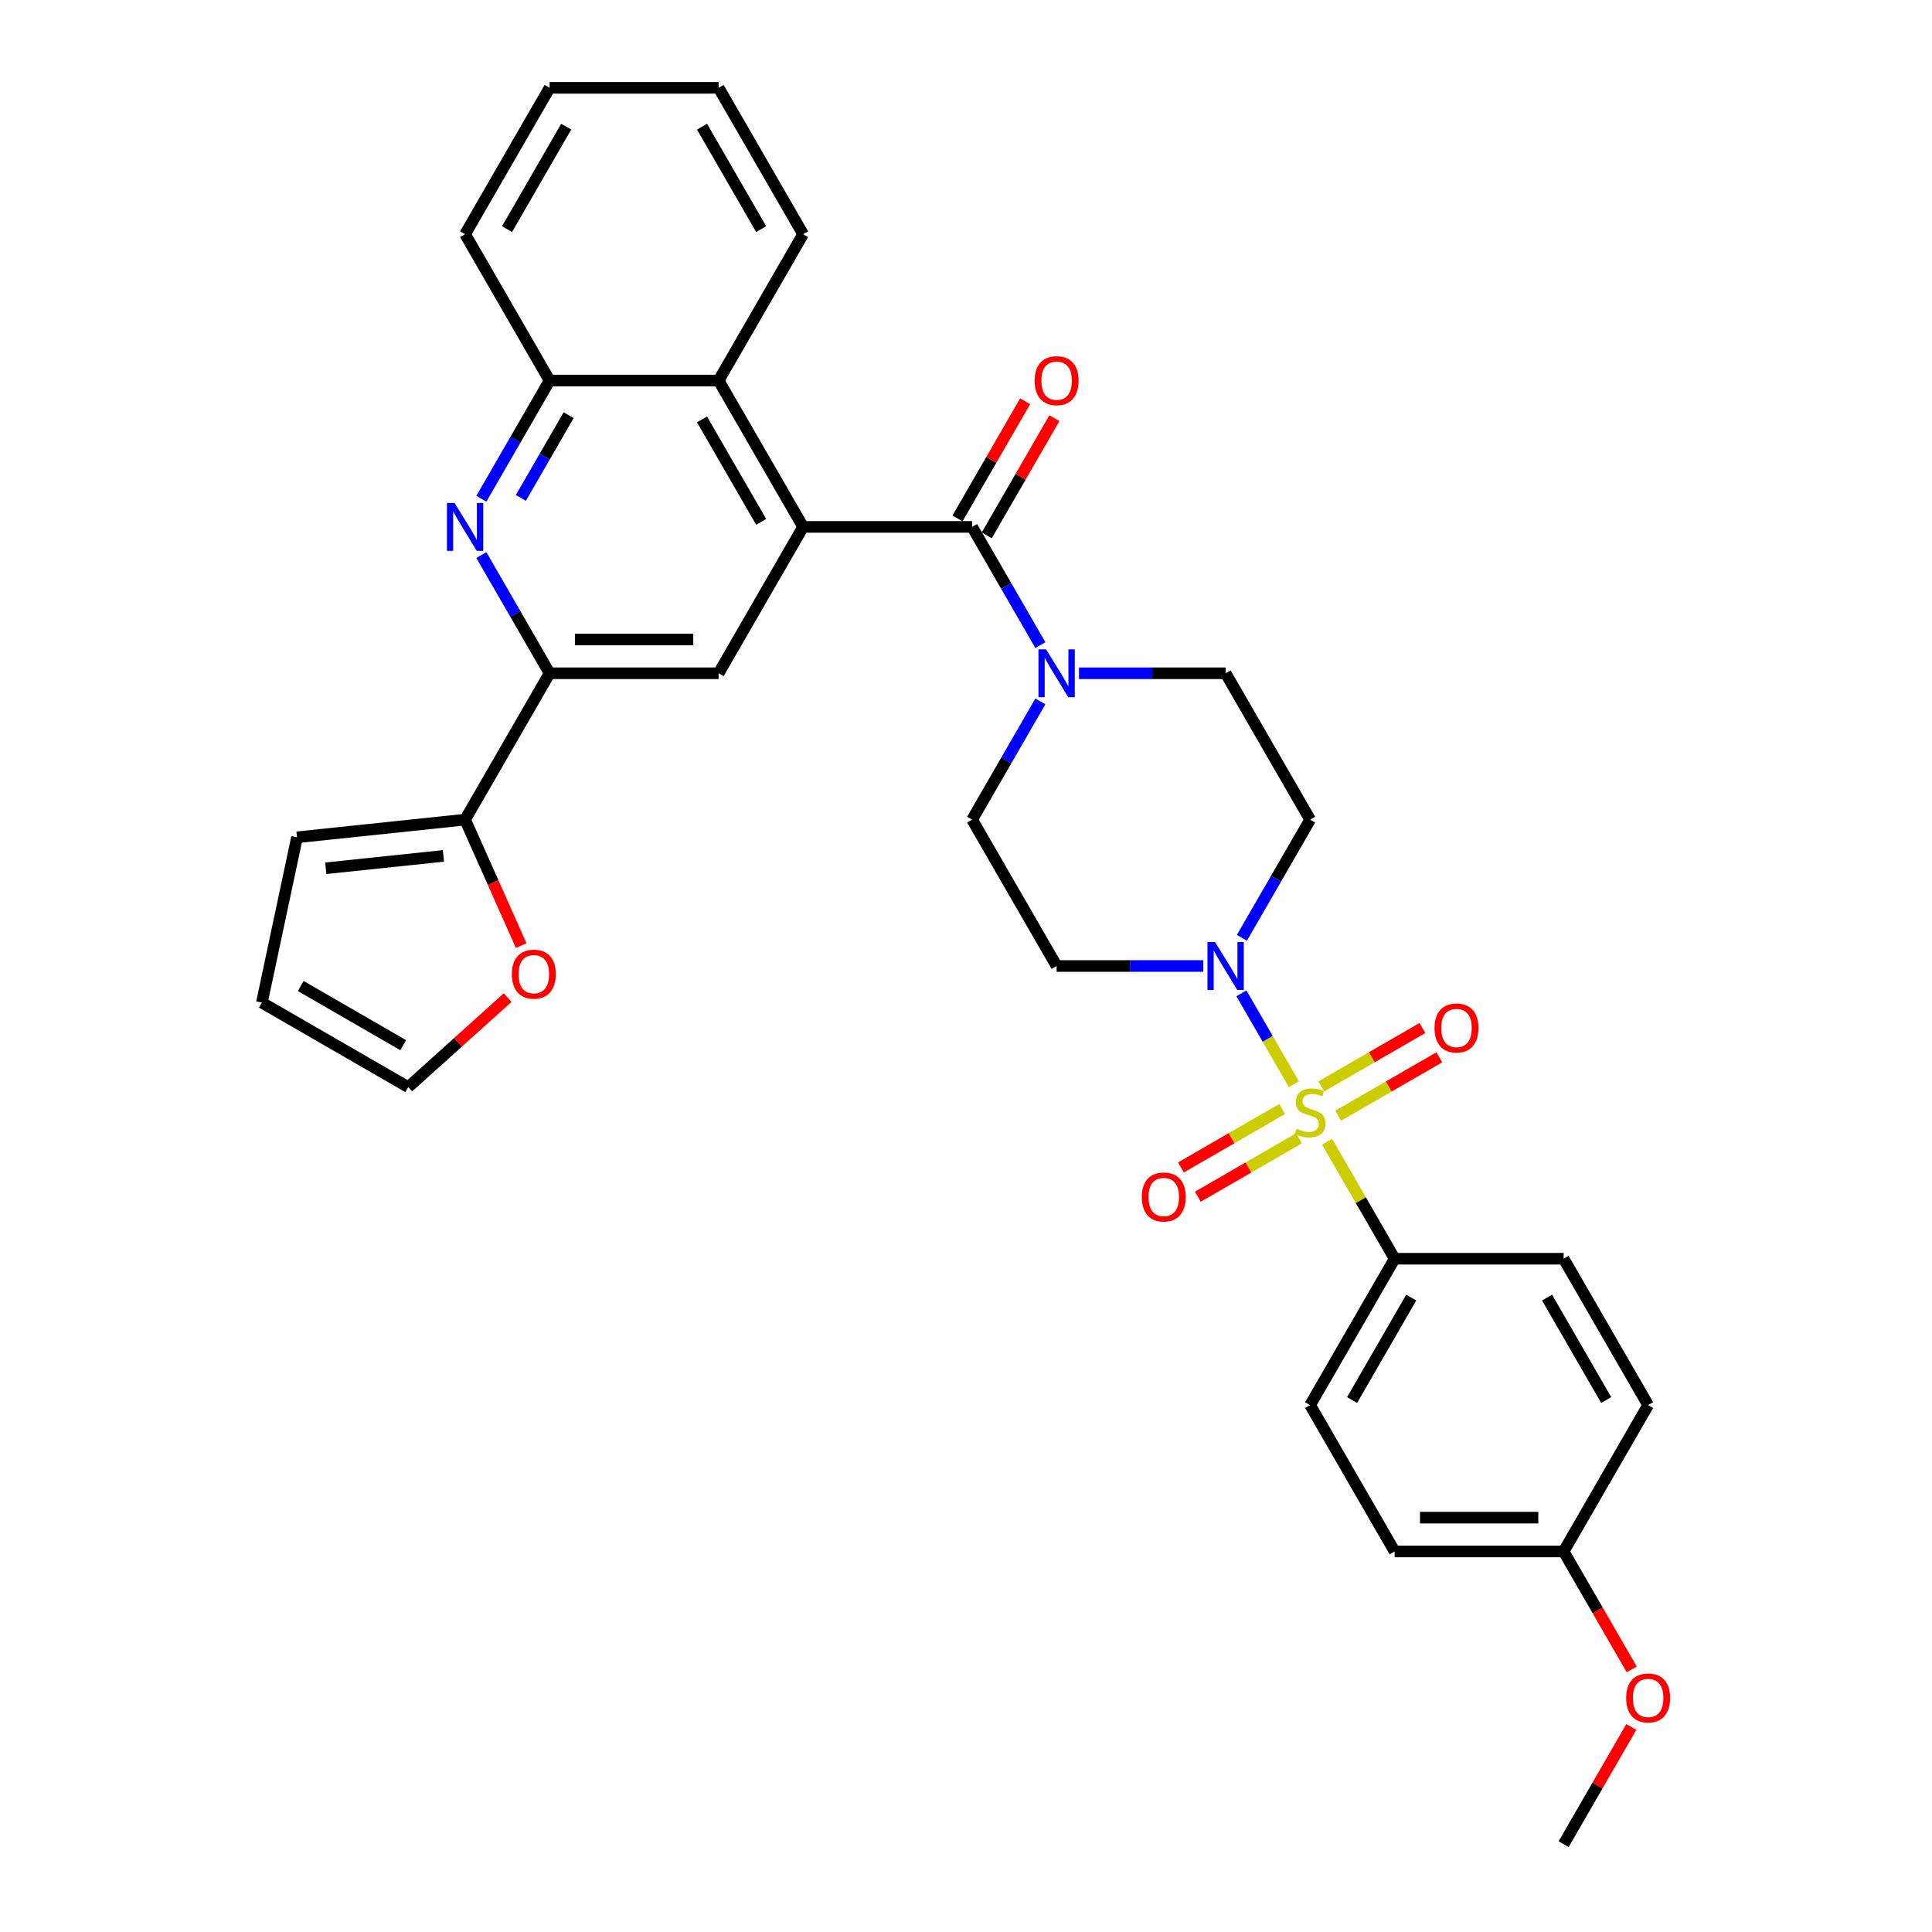 <?xml version='1.0' encoding='iso-8859-1'?>
<svg version='1.1' baseProfile='full'
              xmlns='http://www.w3.org/2000/svg'
                      xmlns:rdkit='http://www.rdkit.org/xml'
                      xmlns:xlink='http://www.w3.org/1999/xlink'
                  xml:space='preserve'
width='1000px' height='1000px' viewBox='0 0 1000 1000'>
<!-- END OF HEADER -->
<rect style='opacity:1.0;fill:#FFFFFF;stroke:none' width='1000' height='1000' x='0' y='0'> </rect>
<path class='bond-2' d='M 669.729,561.219 L 656.142,537.686' style='fill:none;fill-rule:evenodd;stroke:#CCCC00;stroke-width:6px;stroke-linecap:butt;stroke-linejoin:miter;stroke-opacity:1' />
<path class='bond-2' d='M 656.142,537.686 L 642.556,514.154' style='fill:none;fill-rule:evenodd;stroke:#0000FF;stroke-width:6px;stroke-linecap:butt;stroke-linejoin:miter;stroke-opacity:1' />
<path class='bond-10' d='M 686.901,590.961 L 704.381,621.238' style='fill:none;fill-rule:evenodd;stroke:#CCCC00;stroke-width:6px;stroke-linecap:butt;stroke-linejoin:miter;stroke-opacity:1' />
<path class='bond-10' d='M 704.381,621.238 L 721.861,651.515' style='fill:none;fill-rule:evenodd;stroke:#000000;stroke-width:6px;stroke-linecap:butt;stroke-linejoin:miter;stroke-opacity:1' />
<path class='bond-11' d='M 692.627,577.485 L 718.807,562.369' style='fill:none;fill-rule:evenodd;stroke:#CCCC00;stroke-width:6px;stroke-linecap:butt;stroke-linejoin:miter;stroke-opacity:1' />
<path class='bond-11' d='M 718.807,562.369 L 744.988,547.254' style='fill:none;fill-rule:evenodd;stroke:#FF0000;stroke-width:6px;stroke-linecap:butt;stroke-linejoin:miter;stroke-opacity:1' />
<path class='bond-11' d='M 683.879,562.333 L 710.059,547.218' style='fill:none;fill-rule:evenodd;stroke:#CCCC00;stroke-width:6px;stroke-linecap:butt;stroke-linejoin:miter;stroke-opacity:1' />
<path class='bond-11' d='M 710.059,547.218 L 736.24,532.103' style='fill:none;fill-rule:evenodd;stroke:#FF0000;stroke-width:6px;stroke-linecap:butt;stroke-linejoin:miter;stroke-opacity:1' />
<path class='bond-12' d='M 663.619,574.03 L 637.438,589.146' style='fill:none;fill-rule:evenodd;stroke:#CCCC00;stroke-width:6px;stroke-linecap:butt;stroke-linejoin:miter;stroke-opacity:1' />
<path class='bond-12' d='M 637.438,589.146 L 611.258,604.261' style='fill:none;fill-rule:evenodd;stroke:#FF0000;stroke-width:6px;stroke-linecap:butt;stroke-linejoin:miter;stroke-opacity:1' />
<path class='bond-12' d='M 672.367,589.182 L 646.186,604.297' style='fill:none;fill-rule:evenodd;stroke:#CCCC00;stroke-width:6px;stroke-linecap:butt;stroke-linejoin:miter;stroke-opacity:1' />
<path class='bond-12' d='M 646.186,604.297 L 620.006,619.413' style='fill:none;fill-rule:evenodd;stroke:#FF0000;stroke-width:6px;stroke-linecap:butt;stroke-linejoin:miter;stroke-opacity:1' />
<path class='bond-0' d='M 415.691,272.727 L 503.168,272.727' style='fill:none;fill-rule:evenodd;stroke:#000000;stroke-width:6px;stroke-linecap:butt;stroke-linejoin:miter;stroke-opacity:1' />
<path class='bond-6' d='M 415.691,272.727 L 371.952,348.485' style='fill:none;fill-rule:evenodd;stroke:#000000;stroke-width:6px;stroke-linecap:butt;stroke-linejoin:miter;stroke-opacity:1' />
<path class='bond-7' d='M 415.691,272.727 L 371.952,196.97' style='fill:none;fill-rule:evenodd;stroke:#000000;stroke-width:6px;stroke-linecap:butt;stroke-linejoin:miter;stroke-opacity:1' />
<path class='bond-7' d='M 393.979,270.111 L 363.361,217.081' style='fill:none;fill-rule:evenodd;stroke:#000000;stroke-width:6px;stroke-linecap:butt;stroke-linejoin:miter;stroke-opacity:1' />
<path class='bond-1' d='M 503.168,272.727 L 520.83,303.319' style='fill:none;fill-rule:evenodd;stroke:#000000;stroke-width:6px;stroke-linecap:butt;stroke-linejoin:miter;stroke-opacity:1' />
<path class='bond-1' d='M 520.83,303.319 L 538.493,333.911' style='fill:none;fill-rule:evenodd;stroke:#0000FF;stroke-width:6px;stroke-linecap:butt;stroke-linejoin:miter;stroke-opacity:1' />
<path class='bond-18' d='M 510.744,277.101 L 528.255,246.772' style='fill:none;fill-rule:evenodd;stroke:#000000;stroke-width:6px;stroke-linecap:butt;stroke-linejoin:miter;stroke-opacity:1' />
<path class='bond-18' d='M 528.255,246.772 L 545.765,216.442' style='fill:none;fill-rule:evenodd;stroke:#FF0000;stroke-width:6px;stroke-linecap:butt;stroke-linejoin:miter;stroke-opacity:1' />
<path class='bond-18' d='M 495.592,268.353 L 513.103,238.024' style='fill:none;fill-rule:evenodd;stroke:#000000;stroke-width:6px;stroke-linecap:butt;stroke-linejoin:miter;stroke-opacity:1' />
<path class='bond-18' d='M 513.103,238.024 L 530.614,207.694' style='fill:none;fill-rule:evenodd;stroke:#FF0000;stroke-width:6px;stroke-linecap:butt;stroke-linejoin:miter;stroke-opacity:1' />
<path class='bond-13' d='M 642.798,485.426 L 660.461,454.834' style='fill:none;fill-rule:evenodd;stroke:#0000FF;stroke-width:6px;stroke-linecap:butt;stroke-linejoin:miter;stroke-opacity:1' />
<path class='bond-13' d='M 660.461,454.834 L 678.123,424.242' style='fill:none;fill-rule:evenodd;stroke:#000000;stroke-width:6px;stroke-linecap:butt;stroke-linejoin:miter;stroke-opacity:1' />
<path class='bond-14' d='M 622.802,500 L 584.854,500' style='fill:none;fill-rule:evenodd;stroke:#0000FF;stroke-width:6px;stroke-linecap:butt;stroke-linejoin:miter;stroke-opacity:1' />
<path class='bond-14' d='M 584.854,500 L 546.907,500' style='fill:none;fill-rule:evenodd;stroke:#000000;stroke-width:6px;stroke-linecap:butt;stroke-linejoin:miter;stroke-opacity:1' />
<path class='bond-3' d='M 249.15,258.154 L 266.813,227.562' style='fill:none;fill-rule:evenodd;stroke:#0000FF;stroke-width:6px;stroke-linecap:butt;stroke-linejoin:miter;stroke-opacity:1' />
<path class='bond-3' d='M 266.813,227.562 L 284.475,196.97' style='fill:none;fill-rule:evenodd;stroke:#000000;stroke-width:6px;stroke-linecap:butt;stroke-linejoin:miter;stroke-opacity:1' />
<path class='bond-3' d='M 269.601,257.724 L 281.964,236.309' style='fill:none;fill-rule:evenodd;stroke:#0000FF;stroke-width:6px;stroke-linecap:butt;stroke-linejoin:miter;stroke-opacity:1' />
<path class='bond-3' d='M 281.964,236.309 L 294.328,214.895' style='fill:none;fill-rule:evenodd;stroke:#000000;stroke-width:6px;stroke-linecap:butt;stroke-linejoin:miter;stroke-opacity:1' />
<path class='bond-35' d='M 249.15,287.301 L 266.813,317.893' style='fill:none;fill-rule:evenodd;stroke:#0000FF;stroke-width:6px;stroke-linecap:butt;stroke-linejoin:miter;stroke-opacity:1' />
<path class='bond-35' d='M 266.813,317.893 L 284.475,348.485' style='fill:none;fill-rule:evenodd;stroke:#000000;stroke-width:6px;stroke-linecap:butt;stroke-linejoin:miter;stroke-opacity:1' />
<path class='bond-4' d='M 538.493,363.059 L 520.83,393.65' style='fill:none;fill-rule:evenodd;stroke:#0000FF;stroke-width:6px;stroke-linecap:butt;stroke-linejoin:miter;stroke-opacity:1' />
<path class='bond-4' d='M 520.83,393.65 L 503.168,424.242' style='fill:none;fill-rule:evenodd;stroke:#000000;stroke-width:6px;stroke-linecap:butt;stroke-linejoin:miter;stroke-opacity:1' />
<path class='bond-34' d='M 558.489,348.485 L 596.436,348.485' style='fill:none;fill-rule:evenodd;stroke:#0000FF;stroke-width:6px;stroke-linecap:butt;stroke-linejoin:miter;stroke-opacity:1' />
<path class='bond-34' d='M 596.436,348.485 L 634.384,348.485' style='fill:none;fill-rule:evenodd;stroke:#000000;stroke-width:6px;stroke-linecap:butt;stroke-linejoin:miter;stroke-opacity:1' />
<path class='bond-5' d='M 284.475,348.485 L 371.952,348.485' style='fill:none;fill-rule:evenodd;stroke:#000000;stroke-width:6px;stroke-linecap:butt;stroke-linejoin:miter;stroke-opacity:1' />
<path class='bond-5' d='M 297.596,330.989 L 358.831,330.989' style='fill:none;fill-rule:evenodd;stroke:#000000;stroke-width:6px;stroke-linecap:butt;stroke-linejoin:miter;stroke-opacity:1' />
<path class='bond-8' d='M 284.475,348.485 L 240.736,424.242' style='fill:none;fill-rule:evenodd;stroke:#000000;stroke-width:6px;stroke-linecap:butt;stroke-linejoin:miter;stroke-opacity:1' />
<path class='bond-9' d='M 371.952,196.97 L 284.475,196.97' style='fill:none;fill-rule:evenodd;stroke:#000000;stroke-width:6px;stroke-linecap:butt;stroke-linejoin:miter;stroke-opacity:1' />
<path class='bond-28' d='M 371.952,196.97 L 415.691,121.212' style='fill:none;fill-rule:evenodd;stroke:#000000;stroke-width:6px;stroke-linecap:butt;stroke-linejoin:miter;stroke-opacity:1' />
<path class='bond-15' d='M 240.736,424.242 L 255.251,456.843' style='fill:none;fill-rule:evenodd;stroke:#000000;stroke-width:6px;stroke-linecap:butt;stroke-linejoin:miter;stroke-opacity:1' />
<path class='bond-15' d='M 255.251,456.843 L 269.765,489.443' style='fill:none;fill-rule:evenodd;stroke:#FF0000;stroke-width:6px;stroke-linecap:butt;stroke-linejoin:miter;stroke-opacity:1' />
<path class='bond-19' d='M 240.736,424.242 L 153.738,433.386' style='fill:none;fill-rule:evenodd;stroke:#000000;stroke-width:6px;stroke-linecap:butt;stroke-linejoin:miter;stroke-opacity:1' />
<path class='bond-19' d='M 229.515,443.014 L 168.617,449.414' style='fill:none;fill-rule:evenodd;stroke:#000000;stroke-width:6px;stroke-linecap:butt;stroke-linejoin:miter;stroke-opacity:1' />
<path class='bond-29' d='M 284.475,196.97 L 240.736,121.212' style='fill:none;fill-rule:evenodd;stroke:#000000;stroke-width:6px;stroke-linecap:butt;stroke-linejoin:miter;stroke-opacity:1' />
<path class='bond-22' d='M 721.861,651.515 L 678.123,727.273' style='fill:none;fill-rule:evenodd;stroke:#000000;stroke-width:6px;stroke-linecap:butt;stroke-linejoin:miter;stroke-opacity:1' />
<path class='bond-22' d='M 730.452,671.627 L 699.835,724.657' style='fill:none;fill-rule:evenodd;stroke:#000000;stroke-width:6px;stroke-linecap:butt;stroke-linejoin:miter;stroke-opacity:1' />
<path class='bond-23' d='M 721.861,651.515 L 809.339,651.515' style='fill:none;fill-rule:evenodd;stroke:#000000;stroke-width:6px;stroke-linecap:butt;stroke-linejoin:miter;stroke-opacity:1' />
<path class='bond-17' d='M 678.123,424.242 L 634.384,348.485' style='fill:none;fill-rule:evenodd;stroke:#000000;stroke-width:6px;stroke-linecap:butt;stroke-linejoin:miter;stroke-opacity:1' />
<path class='bond-16' d='M 546.907,500 L 503.168,424.242' style='fill:none;fill-rule:evenodd;stroke:#000000;stroke-width:6px;stroke-linecap:butt;stroke-linejoin:miter;stroke-opacity:1' />
<path class='bond-20' d='M 262.757,516.365 L 237.033,539.528' style='fill:none;fill-rule:evenodd;stroke:#FF0000;stroke-width:6px;stroke-linecap:butt;stroke-linejoin:miter;stroke-opacity:1' />
<path class='bond-20' d='M 237.033,539.528 L 211.308,562.691' style='fill:none;fill-rule:evenodd;stroke:#000000;stroke-width:6px;stroke-linecap:butt;stroke-linejoin:miter;stroke-opacity:1' />
<path class='bond-21' d='M 153.738,433.386 L 135.551,518.952' style='fill:none;fill-rule:evenodd;stroke:#000000;stroke-width:6px;stroke-linecap:butt;stroke-linejoin:miter;stroke-opacity:1' />
<path class='bond-37' d='M 211.308,562.691 L 135.551,518.952' style='fill:none;fill-rule:evenodd;stroke:#000000;stroke-width:6px;stroke-linecap:butt;stroke-linejoin:miter;stroke-opacity:1' />
<path class='bond-37' d='M 208.692,540.978 L 155.662,510.361' style='fill:none;fill-rule:evenodd;stroke:#000000;stroke-width:6px;stroke-linecap:butt;stroke-linejoin:miter;stroke-opacity:1' />
<path class='bond-26' d='M 678.123,727.273 L 721.861,803.03' style='fill:none;fill-rule:evenodd;stroke:#000000;stroke-width:6px;stroke-linecap:butt;stroke-linejoin:miter;stroke-opacity:1' />
<path class='bond-25' d='M 809.339,651.515 L 853.077,727.273' style='fill:none;fill-rule:evenodd;stroke:#000000;stroke-width:6px;stroke-linecap:butt;stroke-linejoin:miter;stroke-opacity:1' />
<path class='bond-25' d='M 800.748,671.627 L 831.365,724.657' style='fill:none;fill-rule:evenodd;stroke:#000000;stroke-width:6px;stroke-linecap:butt;stroke-linejoin:miter;stroke-opacity:1' />
<path class='bond-24' d='M 809.339,803.03 L 853.077,727.273' style='fill:none;fill-rule:evenodd;stroke:#000000;stroke-width:6px;stroke-linecap:butt;stroke-linejoin:miter;stroke-opacity:1' />
<path class='bond-27' d='M 809.339,803.03 L 826.961,833.552' style='fill:none;fill-rule:evenodd;stroke:#000000;stroke-width:6px;stroke-linecap:butt;stroke-linejoin:miter;stroke-opacity:1' />
<path class='bond-27' d='M 826.961,833.552 L 844.582,864.074' style='fill:none;fill-rule:evenodd;stroke:#FF0000;stroke-width:6px;stroke-linecap:butt;stroke-linejoin:miter;stroke-opacity:1' />
<path class='bond-33' d='M 809.339,803.03 L 721.861,803.03' style='fill:none;fill-rule:evenodd;stroke:#000000;stroke-width:6px;stroke-linecap:butt;stroke-linejoin:miter;stroke-opacity:1' />
<path class='bond-33' d='M 796.217,785.535 L 734.983,785.535' style='fill:none;fill-rule:evenodd;stroke:#000000;stroke-width:6px;stroke-linecap:butt;stroke-linejoin:miter;stroke-opacity:1' />
<path class='bond-30' d='M 844.36,893.886 L 826.849,924.216' style='fill:none;fill-rule:evenodd;stroke:#FF0000;stroke-width:6px;stroke-linecap:butt;stroke-linejoin:miter;stroke-opacity:1' />
<path class='bond-30' d='M 826.849,924.216 L 809.339,954.545' style='fill:none;fill-rule:evenodd;stroke:#000000;stroke-width:6px;stroke-linecap:butt;stroke-linejoin:miter;stroke-opacity:1' />
<path class='bond-31' d='M 415.691,121.212 L 371.952,45.455' style='fill:none;fill-rule:evenodd;stroke:#000000;stroke-width:6px;stroke-linecap:butt;stroke-linejoin:miter;stroke-opacity:1' />
<path class='bond-31' d='M 393.979,118.596 L 363.361,65.566' style='fill:none;fill-rule:evenodd;stroke:#000000;stroke-width:6px;stroke-linecap:butt;stroke-linejoin:miter;stroke-opacity:1' />
<path class='bond-36' d='M 240.736,121.212 L 284.475,45.455' style='fill:none;fill-rule:evenodd;stroke:#000000;stroke-width:6px;stroke-linecap:butt;stroke-linejoin:miter;stroke-opacity:1' />
<path class='bond-36' d='M 262.449,118.596 L 293.066,65.566' style='fill:none;fill-rule:evenodd;stroke:#000000;stroke-width:6px;stroke-linecap:butt;stroke-linejoin:miter;stroke-opacity:1' />
<path class='bond-32' d='M 371.952,45.455 L 284.475,45.455' style='fill:none;fill-rule:evenodd;stroke:#000000;stroke-width:6px;stroke-linecap:butt;stroke-linejoin:miter;stroke-opacity:1' />
<path  class='atom-0' d='M 671.125 584.26
Q 671.405 584.365, 672.559 584.855
Q 673.714 585.345, 674.974 585.66
Q 676.268 585.94, 677.528 585.94
Q 679.872 585.94, 681.237 584.82
Q 682.602 583.666, 682.602 581.671
Q 682.602 580.306, 681.902 579.467
Q 681.237 578.627, 680.187 578.172
Q 679.138 577.717, 677.388 577.192
Q 675.184 576.527, 673.854 575.898
Q 672.559 575.268, 671.614 573.938
Q 670.705 572.608, 670.705 570.369
Q 670.705 567.255, 672.804 565.33
Q 674.939 563.406, 679.138 563.406
Q 682.007 563.406, 685.261 564.77
L 684.456 567.465
Q 681.482 566.24, 679.242 566.24
Q 676.828 566.24, 675.498 567.255
Q 674.169 568.235, 674.204 569.949
Q 674.204 571.279, 674.869 572.084
Q 675.568 572.888, 676.548 573.343
Q 677.563 573.798, 679.242 574.323
Q 681.482 575.023, 682.812 575.723
Q 684.141 576.422, 685.086 577.857
Q 686.066 579.257, 686.066 581.671
Q 686.066 585.1, 683.756 586.955
Q 681.482 588.774, 677.668 588.774
Q 675.463 588.774, 673.784 588.284
Q 672.139 587.829, 670.18 587.025
L 671.125 584.26
' fill='#CCCC00'/>
<path  class='atom-3' d='M 628.908 487.613
L 637.026 500.735
Q 637.831 502.029, 639.125 504.374
Q 640.42 506.718, 640.49 506.858
L 640.49 487.613
L 643.779 487.613
L 643.779 512.387
L 640.385 512.387
L 631.672 498.041
Q 630.658 496.361, 629.573 494.436
Q 628.523 492.512, 628.208 491.917
L 628.208 512.387
L 624.989 512.387
L 624.989 487.613
L 628.908 487.613
' fill='#0000FF'/>
<path  class='atom-4' d='M 235.26 260.34
L 243.378 273.462
Q 244.183 274.757, 245.477 277.101
Q 246.772 279.446, 246.842 279.585
L 246.842 260.34
L 250.131 260.34
L 250.131 285.114
L 246.737 285.114
L 238.024 270.768
Q 237.01 269.088, 235.925 267.164
Q 234.875 265.239, 234.56 264.644
L 234.56 285.114
L 231.341 285.114
L 231.341 260.34
L 235.26 260.34
' fill='#0000FF'/>
<path  class='atom-5' d='M 541.431 336.098
L 549.549 349.22
Q 550.353 350.514, 551.648 352.859
Q 552.943 355.203, 553.013 355.343
L 553.013 336.098
L 556.302 336.098
L 556.302 360.872
L 552.908 360.872
L 544.195 346.525
Q 543.18 344.846, 542.096 342.921
Q 541.046 340.997, 540.731 340.402
L 540.731 360.872
L 537.512 360.872
L 537.512 336.098
L 541.431 336.098
' fill='#0000FF'/>
<path  class='atom-12' d='M 742.508 532.089
Q 742.508 526.14, 745.448 522.816
Q 748.387 519.492, 753.88 519.492
Q 759.374 519.492, 762.313 522.816
Q 765.252 526.14, 765.252 532.089
Q 765.252 538.107, 762.278 541.536
Q 759.304 544.931, 753.88 544.931
Q 748.422 544.931, 745.448 541.536
Q 742.508 538.142, 742.508 532.089
M 753.88 542.131
Q 757.659 542.131, 759.689 539.612
Q 761.753 537.058, 761.753 532.089
Q 761.753 527.225, 759.689 524.776
Q 757.659 522.291, 753.88 522.291
Q 750.101 522.291, 748.037 524.741
Q 746.007 527.19, 746.007 532.089
Q 746.007 537.093, 748.037 539.612
Q 750.101 542.131, 753.88 542.131
' fill='#FF0000'/>
<path  class='atom-13' d='M 590.993 619.566
Q 590.993 613.618, 593.932 610.294
Q 596.872 606.969, 602.365 606.969
Q 607.859 606.969, 610.798 610.294
Q 613.737 613.618, 613.737 619.566
Q 613.737 625.585, 610.763 629.014
Q 607.789 632.408, 602.365 632.408
Q 596.907 632.408, 593.932 629.014
Q 590.993 625.62, 590.993 619.566
M 602.365 629.609
Q 606.144 629.609, 608.174 627.089
Q 610.238 624.535, 610.238 619.566
Q 610.238 614.702, 608.174 612.253
Q 606.144 609.769, 602.365 609.769
Q 598.586 609.769, 596.522 612.218
Q 594.492 614.667, 594.492 619.566
Q 594.492 624.57, 596.522 627.089
Q 598.586 629.609, 602.365 629.609
' fill='#FF0000'/>
<path  class='atom-16' d='M 264.944 504.227
Q 264.944 498.278, 267.884 494.954
Q 270.823 491.63, 276.316 491.63
Q 281.81 491.63, 284.749 494.954
Q 287.688 498.278, 287.688 504.227
Q 287.688 510.245, 284.714 513.674
Q 281.74 517.069, 276.316 517.069
Q 270.858 517.069, 267.884 513.674
Q 264.944 510.28, 264.944 504.227
M 276.316 514.269
Q 280.095 514.269, 282.125 511.75
Q 284.189 509.196, 284.189 504.227
Q 284.189 499.363, 282.125 496.914
Q 280.095 494.429, 276.316 494.429
Q 272.537 494.429, 270.473 496.879
Q 268.443 499.328, 268.443 504.227
Q 268.443 509.231, 270.473 511.75
Q 272.537 514.269, 276.316 514.269
' fill='#FF0000'/>
<path  class='atom-19' d='M 535.535 197.04
Q 535.535 191.091, 538.474 187.767
Q 541.413 184.443, 546.907 184.443
Q 552.4 184.443, 555.34 187.767
Q 558.279 191.091, 558.279 197.04
Q 558.279 203.058, 555.305 206.487
Q 552.33 209.881, 546.907 209.881
Q 541.448 209.881, 538.474 206.487
Q 535.535 203.093, 535.535 197.04
M 546.907 207.082
Q 550.686 207.082, 552.715 204.563
Q 554.78 202.008, 554.78 197.04
Q 554.78 192.176, 552.715 189.727
Q 550.686 187.242, 546.907 187.242
Q 543.128 187.242, 541.063 189.692
Q 539.034 192.141, 539.034 197.04
Q 539.034 202.043, 541.063 204.563
Q 543.128 207.082, 546.907 207.082
' fill='#FF0000'/>
<path  class='atom-28' d='M 841.705 878.858
Q 841.705 872.909, 844.645 869.585
Q 847.584 866.261, 853.077 866.261
Q 858.571 866.261, 861.51 869.585
Q 864.449 872.909, 864.449 878.858
Q 864.449 884.876, 861.475 888.305
Q 858.501 891.7, 853.077 891.7
Q 847.619 891.7, 844.645 888.305
Q 841.705 884.911, 841.705 878.858
M 853.077 888.9
Q 856.856 888.9, 858.886 886.381
Q 860.95 883.827, 860.95 878.858
Q 860.95 873.994, 858.886 871.545
Q 856.856 869.06, 853.077 869.06
Q 849.298 869.06, 847.234 871.51
Q 845.204 873.959, 845.204 878.858
Q 845.204 883.862, 847.234 886.381
Q 849.298 888.9, 853.077 888.9
' fill='#FF0000'/>
</svg>
